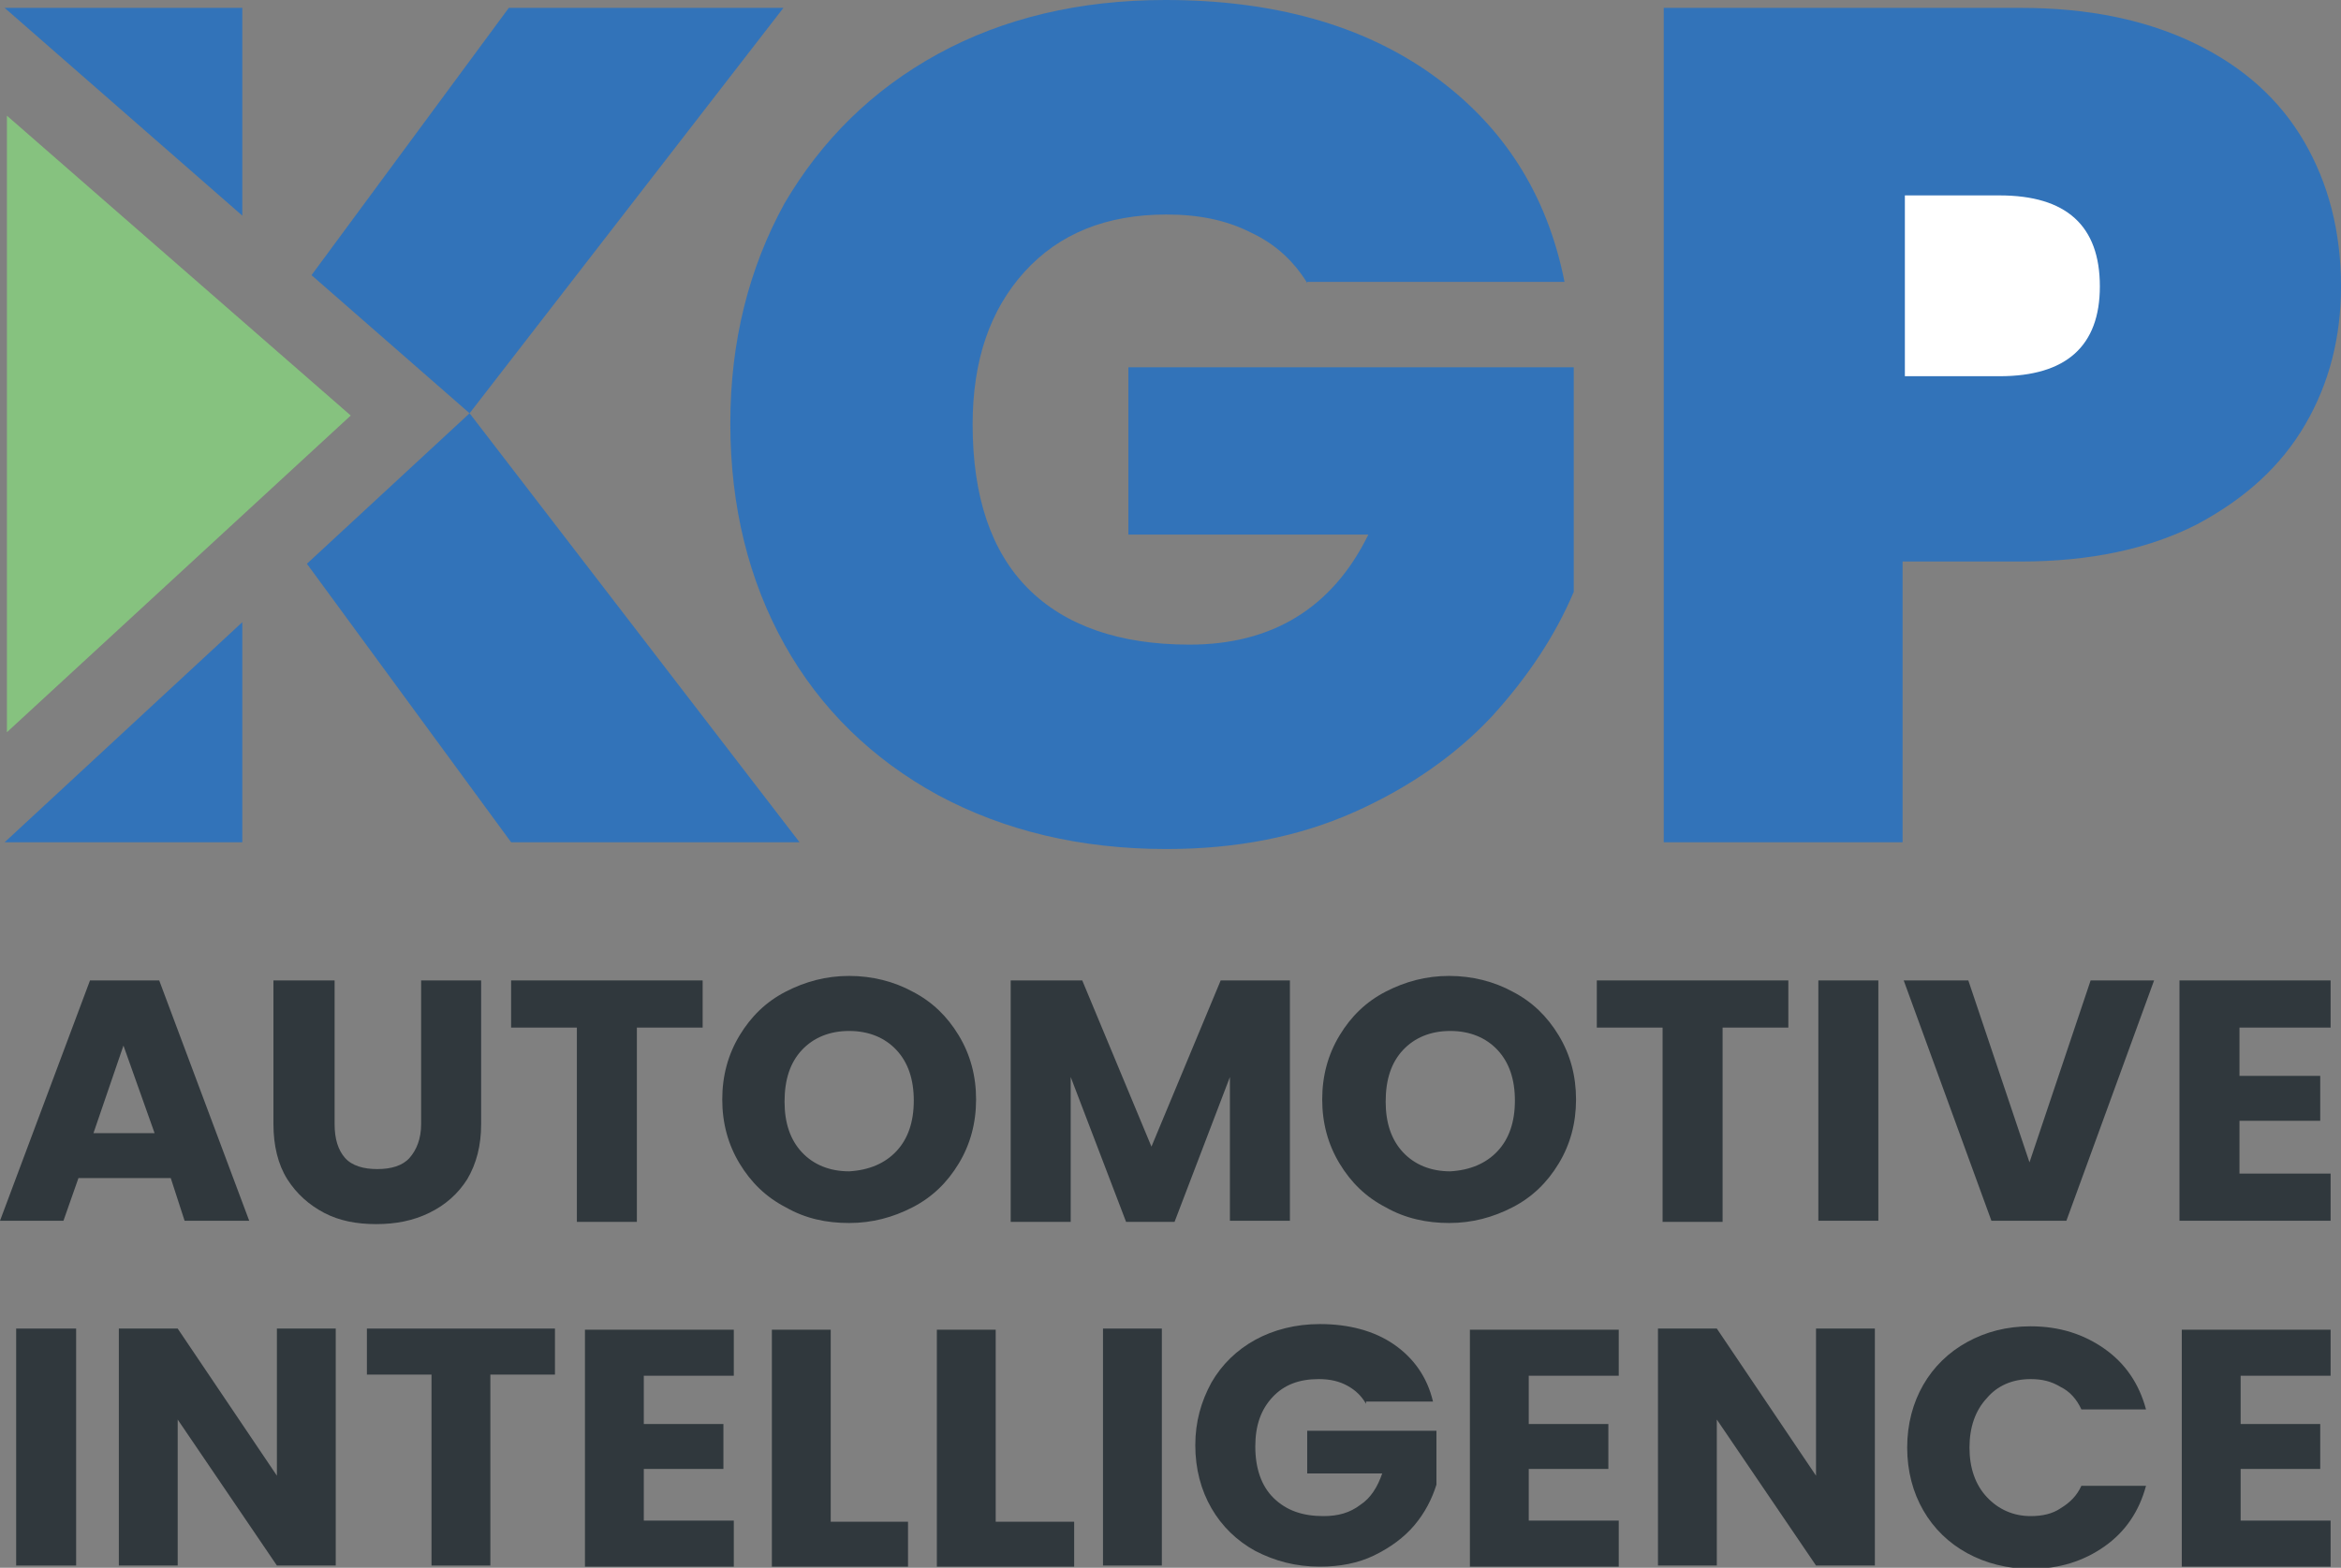 <svg width="103" height="69" viewBox="0 0 103 69" fill="none" xmlns="http://www.w3.org/2000/svg">
<rect x="0" y="0" width="103" height="69" fill="#808080" stroke="none"/>
<path d="M0.304 5.091V32.226L15.432 18.288L0.304 5.091Z" fill="#86C27F"/>
<path d="M7.513 51.849H3.452L2.792 53.727H0L3.96 43.15H7.005L10.965 53.727H8.122L7.513 51.849ZM6.802 49.872L5.432 46.017L4.112 49.872H6.802Z" fill="#30383D"/>
<path d="M14.722 43.15V49.476C14.722 50.119 14.874 50.613 15.178 50.959C15.483 51.305 15.991 51.453 16.6 51.453C17.209 51.453 17.717 51.305 18.021 50.959C18.326 50.613 18.529 50.119 18.529 49.476V43.15H21.169V49.476C21.169 50.416 20.965 51.206 20.559 51.898C20.153 52.541 19.595 53.035 18.884 53.381C18.173 53.727 17.412 53.875 16.549 53.875C15.686 53.875 14.925 53.727 14.265 53.381C13.605 53.035 13.046 52.541 12.64 51.898C12.234 51.256 12.031 50.416 12.031 49.476V43.15H14.722Z" fill="#30383D"/>
<path d="M30.915 43.15V45.226H28.021V53.777H25.382V45.226H22.488V43.15H30.915Z" fill="#30383D"/>
<path d="M34.57 53.134C33.707 52.689 33.047 52.047 32.539 51.206C32.032 50.366 31.778 49.427 31.778 48.389C31.778 47.351 32.032 46.412 32.539 45.572C33.047 44.731 33.707 44.089 34.57 43.644C35.433 43.199 36.347 42.952 37.362 42.952C38.377 42.952 39.342 43.199 40.154 43.644C41.017 44.089 41.677 44.731 42.185 45.572C42.692 46.412 42.946 47.351 42.946 48.389C42.946 49.427 42.692 50.366 42.185 51.206C41.677 52.047 41.017 52.689 40.154 53.134C39.291 53.579 38.377 53.826 37.362 53.826C36.347 53.826 35.433 53.628 34.57 53.134ZM39.443 50.663C39.951 50.119 40.205 49.377 40.205 48.438C40.205 47.499 39.951 46.758 39.443 46.214C38.936 45.67 38.225 45.374 37.362 45.374C36.499 45.374 35.788 45.67 35.281 46.214C34.773 46.758 34.519 47.499 34.519 48.488C34.519 49.427 34.773 50.168 35.281 50.712C35.788 51.256 36.499 51.552 37.362 51.552C38.225 51.503 38.936 51.206 39.443 50.663Z" fill="#30383D"/>
<path d="M56.754 43.15V53.727H54.114V47.401L51.678 53.777H49.546L47.109 47.401V53.777H44.469V43.15H47.617L50.662 50.465L53.708 43.15H56.754Z" fill="#30383D"/>
<path d="M60.967 53.134C60.104 52.689 59.444 52.047 58.937 51.206C58.429 50.366 58.175 49.427 58.175 48.389C58.175 47.351 58.429 46.412 58.937 45.572C59.444 44.731 60.104 44.089 60.967 43.644C61.83 43.199 62.744 42.952 63.759 42.952C64.775 42.952 65.739 43.199 66.551 43.644C67.414 44.089 68.074 44.731 68.582 45.572C69.09 46.412 69.343 47.351 69.343 48.389C69.343 49.427 69.09 50.366 68.582 51.206C68.074 52.047 67.414 52.689 66.551 53.134C65.688 53.579 64.775 53.826 63.759 53.826C62.795 53.826 61.83 53.628 60.967 53.134ZM65.891 50.663C66.399 50.119 66.653 49.377 66.653 48.438C66.653 47.499 66.399 46.758 65.891 46.214C65.384 45.67 64.673 45.374 63.81 45.374C62.947 45.374 62.236 45.67 61.729 46.214C61.221 46.758 60.967 47.499 60.967 48.488C60.967 49.427 61.221 50.168 61.729 50.712C62.236 51.256 62.947 51.552 63.81 51.552C64.673 51.503 65.384 51.206 65.891 50.663Z" fill="#30383D"/>
<path d="M78.684 43.15V45.226H75.791V53.777H73.151V45.226H70.257V43.15H78.684Z" fill="#30383D"/>
<path d="M82.644 43.15V53.727H80.004V43.15H82.644Z" fill="#30383D"/>
<path d="M94.776 43.15L90.918 53.727H87.619L83.76 43.15H86.603L89.294 51.157L91.984 43.15H94.776Z" fill="#30383D"/>
<path d="M98.533 45.226V47.351H102.086V49.328H98.533V51.651H102.543V53.727H95.893V43.15H102.543V45.226H98.533Z" fill="#30383D"/>
<path d="M3.35 58.472V68.901H0.711V58.472H3.35Z" fill="#30383D"/>
<path d="M14.823 68.901H12.183L7.818 62.476V68.901H5.229V58.472H7.818L12.183 64.947V58.472H14.772V68.901H14.823Z" fill="#30383D"/>
<path d="M24.417 58.472V60.498H21.575V68.901H18.986V60.498H16.143V58.472H24.417Z" fill="#30383D"/>
<path d="M28.326 60.548V62.673H31.829V64.65H28.326V66.924H32.286V68.951H25.737V58.522H32.286V60.548H28.326Z" fill="#30383D"/>
<path d="M36.55 66.974H39.951V68.951H33.961V58.522H36.55V66.974Z" fill="#30383D"/>
<path d="M43.86 66.974H47.261V68.951H41.22V58.522H43.809V66.974H43.86Z" fill="#30383D"/>
<path d="M51.119 58.472V68.901H48.53V58.472H51.119Z" fill="#30383D"/>
<path d="M60.104 61.784C59.901 61.438 59.648 61.191 59.292 60.993C58.937 60.795 58.531 60.696 58.023 60.696C57.16 60.696 56.5 60.944 55.992 61.487C55.485 62.031 55.231 62.723 55.231 63.662C55.231 64.601 55.485 65.392 56.043 65.936C56.602 66.479 57.312 66.726 58.226 66.726C58.886 66.726 59.394 66.578 59.85 66.232C60.307 65.936 60.612 65.441 60.815 64.848H57.515V62.97H63.201V65.343C62.998 65.985 62.693 66.578 62.236 67.122C61.78 67.665 61.17 68.11 60.46 68.456C59.749 68.802 58.937 68.951 58.074 68.951C57.008 68.951 56.094 68.704 55.231 68.259C54.419 67.814 53.759 67.171 53.302 66.38C52.845 65.59 52.591 64.65 52.591 63.612C52.591 62.575 52.845 61.685 53.302 60.845C53.759 60.054 54.419 59.411 55.231 58.966C56.043 58.522 57.008 58.274 58.074 58.274C59.343 58.274 60.46 58.571 61.323 59.164C62.186 59.757 62.795 60.597 63.049 61.685H60.104V61.784Z" fill="#30383D"/>
<path d="M67.262 60.548V62.673H70.765V64.65H67.262V66.924H71.222V68.951H64.673V58.522H71.222V60.548H67.262Z" fill="#30383D"/>
<path d="M82.491 68.901H79.902L75.537 62.476V68.901H72.948V58.472H75.537L79.902 64.947V58.472H82.491V68.901Z" fill="#30383D"/>
<path d="M84.624 60.943C85.08 60.153 85.74 59.51 86.553 59.065C87.365 58.62 88.278 58.373 89.345 58.373C90.614 58.373 91.68 58.719 92.594 59.362C93.507 60.004 94.116 60.894 94.421 62.031H91.578C91.375 61.586 91.071 61.24 90.665 61.042C90.258 60.795 89.852 60.696 89.345 60.696C88.532 60.696 87.872 60.993 87.416 61.536C86.908 62.08 86.654 62.822 86.654 63.711C86.654 64.601 86.908 65.342 87.416 65.886C87.923 66.43 88.583 66.726 89.345 66.726C89.852 66.726 90.309 66.627 90.665 66.38C91.071 66.133 91.375 65.837 91.578 65.392H94.421C94.116 66.529 93.507 67.418 92.594 68.061C91.68 68.703 90.614 69.049 89.345 69.049C88.329 69.049 87.365 68.802 86.553 68.357C85.74 67.913 85.08 67.27 84.624 66.479C84.167 65.688 83.913 64.749 83.913 63.711C83.913 62.673 84.167 61.734 84.624 60.943Z" fill="#30383D"/>
<path d="M98.584 60.548V62.673H102.086V64.65H98.584V66.924H102.543V68.951H95.995V58.522H102.543V60.548H98.584Z" fill="#30383D"/>
<path d="M35.18 37.07L20.661 18.189L13.503 24.812L22.489 37.07H35.18Z" fill="#3273B9"/>
<path d="M10.661 37.07V27.383L0.203 37.07H10.661Z" fill="#3273B9"/>
<path d="M0.203 0.346L10.661 9.49V0.346H0.203Z" fill="#3273B9"/>
<path d="M22.387 0.346L13.706 12.11L20.661 18.189L34.469 0.346H22.387Z" fill="#3273B9"/>
<path d="M57.516 12.456C56.906 11.467 56.094 10.726 55.028 10.231C53.962 9.688 52.744 9.441 51.322 9.441C48.683 9.441 46.601 10.281 45.078 11.961C43.555 13.642 42.794 15.866 42.794 18.683C42.794 21.847 43.606 24.269 45.231 25.9C46.855 27.531 49.241 28.371 52.338 28.371C55.993 28.371 58.632 26.74 60.206 23.527H49.647V16.163H69.242V26.048C68.43 27.976 67.211 29.804 65.638 31.534C64.064 33.215 62.033 34.648 59.597 35.736C57.16 36.823 54.419 37.367 51.322 37.367C47.566 37.367 44.215 36.576 41.271 34.994C38.377 33.413 36.093 31.188 34.519 28.371C32.946 25.554 32.133 22.291 32.133 18.634C32.133 15.026 32.946 11.813 34.519 8.946C36.144 6.178 38.377 3.954 41.271 2.372C44.165 0.791 47.515 0 51.272 0C55.993 0 59.952 1.087 63.049 3.312C66.145 5.536 68.074 8.551 68.836 12.406H57.516V12.456Z" fill="#3273B9"/>
<path d="M101.426 18.683C100.36 20.512 98.787 21.946 96.655 23.082C94.522 24.17 91.933 24.713 88.888 24.713H83.71V37.07H73.202V0.346H88.888C91.933 0.346 94.472 0.89 96.604 1.928C98.736 2.966 100.31 4.399 101.376 6.228C102.442 8.057 103 10.182 103 12.604C103 14.828 102.492 16.855 101.426 18.683Z" fill="#3273B9"/>
<path d="M92.39 12.604C92.39 9.935 90.918 8.6 87.974 8.6H83.811V16.558H87.974C90.918 16.558 92.39 15.223 92.39 12.604Z" fill="white"/>
</svg>
